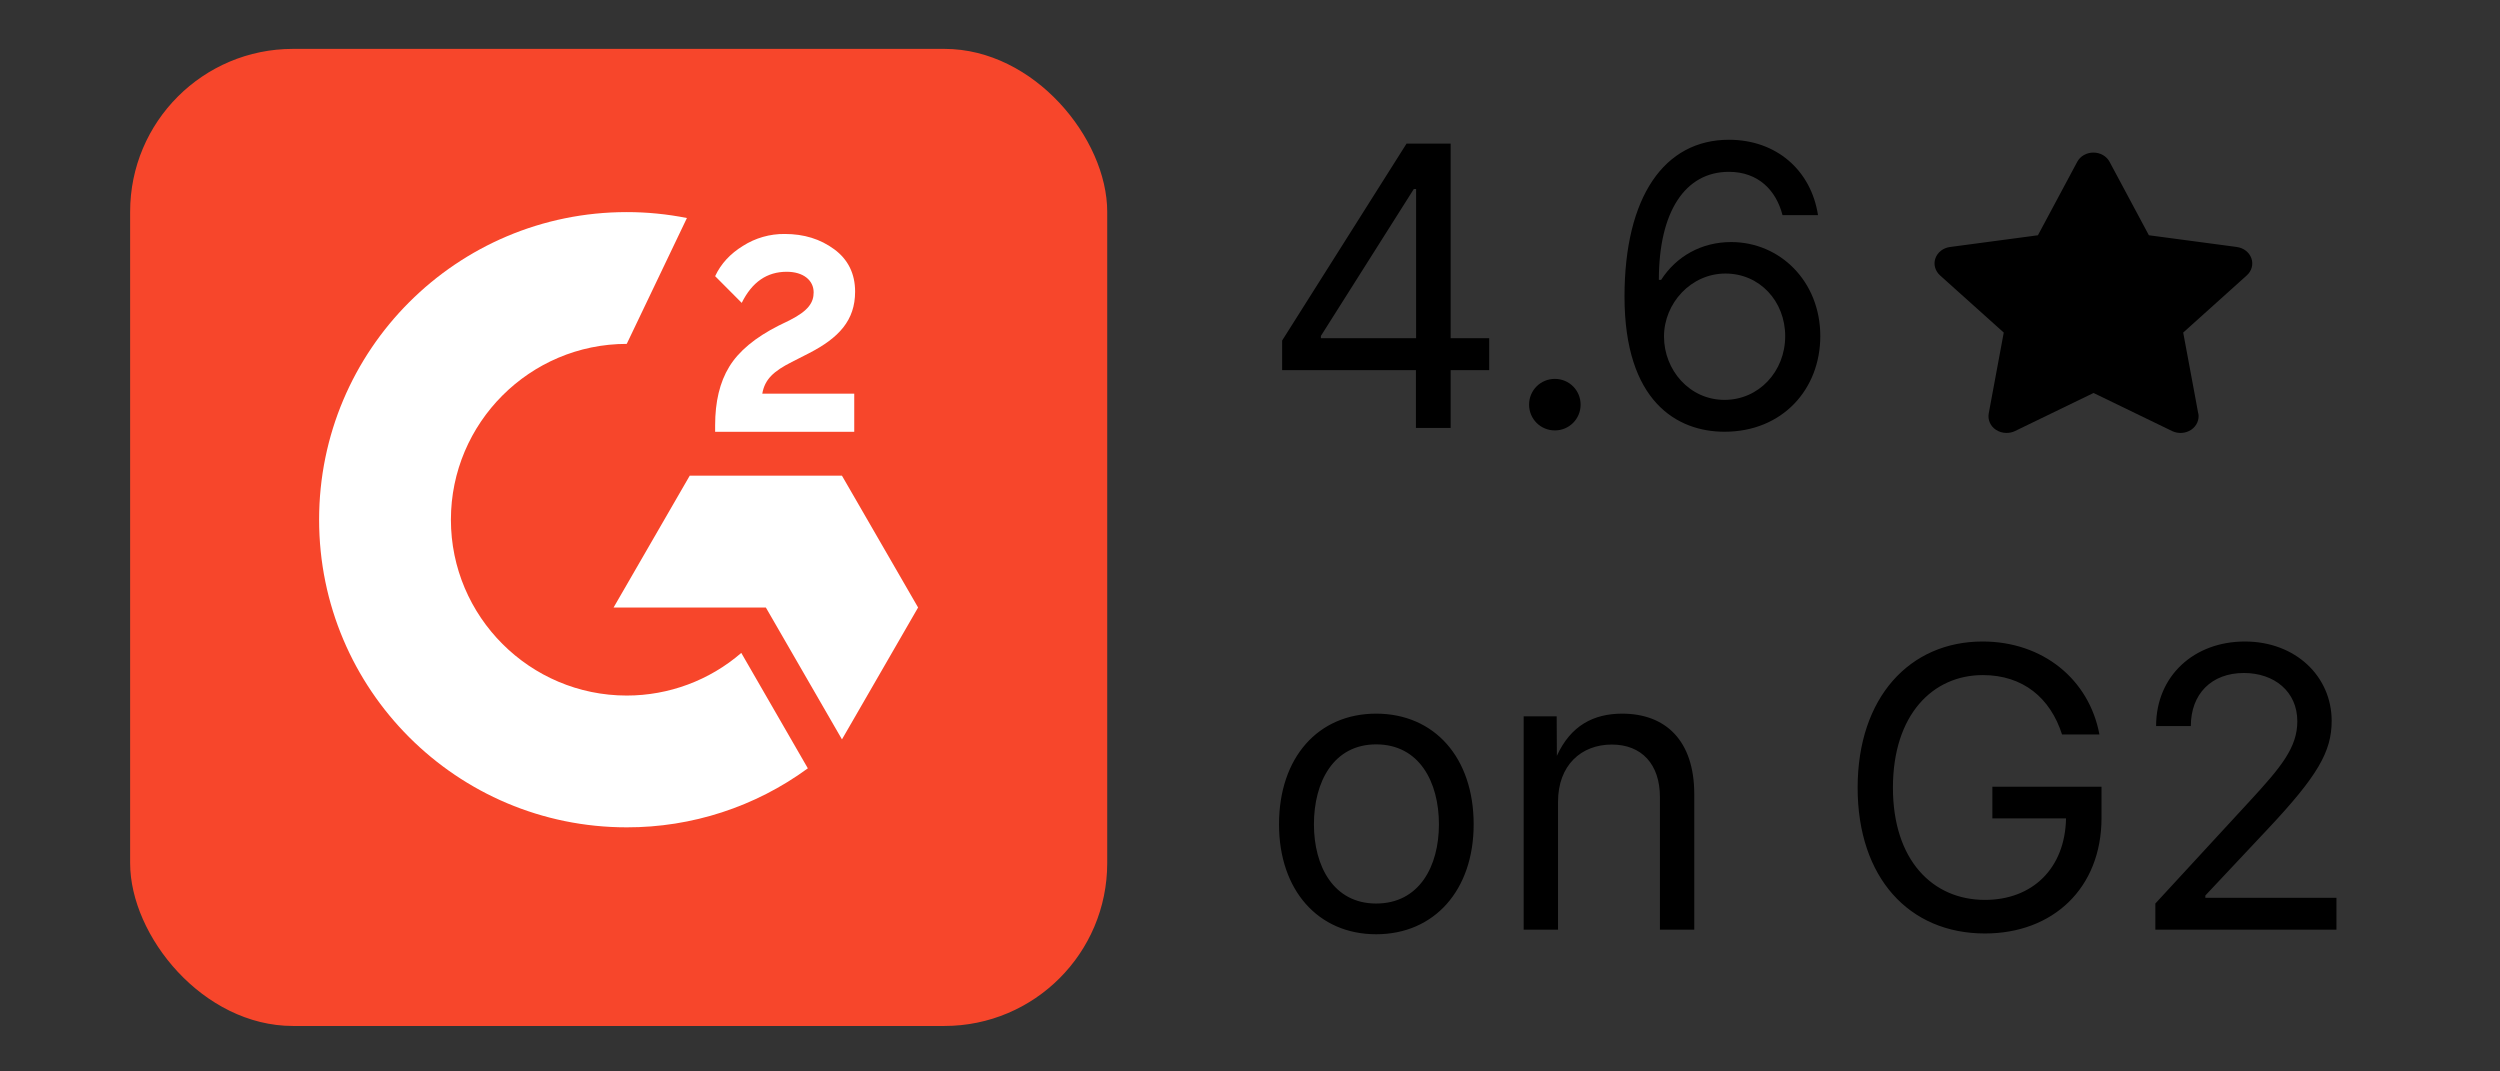 <svg width="168" height="72" viewBox="0 0 168 72" fill="none" xmlns="http://www.w3.org/2000/svg">
<rect x="0" y="0" width="168" height="72" fill="#333333" stroke="none"/>
<g clip-path="url(#clip0_1110_8894)">
<rect x="8.745" y="3.285" width="65.66" height="65.66" rx="10.943" fill="#F7462B"/>
<path d="M57.405 26.453H51.226C51.392 25.484 51.993 24.941 53.208 24.326L54.344 23.747C56.378 22.705 57.463 21.526 57.463 19.601C57.463 18.393 56.993 17.438 56.059 16.75C55.126 16.063 54.026 15.723 52.738 15.723C51.742 15.711 50.764 15.99 49.923 16.526C49.077 17.047 48.447 17.72 48.057 18.559L49.844 20.354C50.538 18.95 51.544 18.263 52.868 18.263C53.99 18.263 54.677 18.842 54.677 19.645C54.677 20.318 54.344 20.875 53.056 21.526L52.326 21.881C50.741 22.684 49.641 23.603 49.005 24.645C48.368 25.686 48.057 26.996 48.057 28.581V29.015H57.405V26.453ZM56.58 31.967H46.349L41.233 40.824H51.465L56.58 49.687L61.696 40.824L56.58 31.967Z" fill="white"/>
<path d="M42.117 46.741C35.605 46.741 30.301 41.437 30.301 34.925C30.301 28.413 35.605 23.109 42.117 23.109L46.161 14.651C44.829 14.386 43.475 14.253 42.117 14.253C30.699 14.253 21.444 23.507 21.444 34.925C21.444 46.343 30.699 55.597 42.117 55.597C46.492 55.606 50.756 54.217 54.287 51.632L49.815 43.876C47.676 45.724 44.944 46.741 42.117 46.741Z" fill="white"/>
<path d="M86.16 24.871V22.883L94.521 9.649H97.484V22.729H100.074V24.871H97.484V28.757H95.15V24.871H86.16ZM95.162 22.729V12.701H95.009L88.763 22.576V22.729H95.162ZM104.486 28.924C103.524 28.924 102.754 28.154 102.754 27.192C102.754 26.23 103.524 25.461 104.486 25.461C105.448 25.461 106.217 26.23 106.217 27.192C106.217 28.154 105.448 28.924 104.486 28.924ZM115.887 29.013C112.693 29.013 109.167 26.974 109.167 19.934C109.167 13.214 111.847 9.392 116.181 9.392C119.388 9.392 121.709 11.457 122.17 14.458H119.785C119.362 12.803 118.169 11.547 116.181 11.547C113.245 11.547 111.475 14.214 111.475 18.805H111.629C112.655 17.215 114.348 16.266 116.335 16.266C119.606 16.266 122.324 18.895 122.324 22.588C122.324 26.154 119.785 29.013 115.887 29.013ZM115.887 26.872C118.182 26.872 119.965 24.974 119.965 22.588C119.965 20.254 118.259 18.382 115.951 18.382C113.629 18.382 111.821 20.383 111.821 22.614C111.821 24.871 113.54 26.872 115.887 26.872Z" fill="black"/>
<path d="M147.729 27.782C147.806 28.198 147.624 28.624 147.249 28.881C146.874 29.129 146.384 29.164 145.971 28.969L140.686 26.408L135.402 28.969C135.219 29.058 135.027 29.093 134.835 29.093C134.585 29.093 134.335 29.022 134.124 28.881C133.749 28.633 133.566 28.207 133.643 27.782L134.652 22.349L130.367 18.503C130.04 18.202 129.915 17.759 130.059 17.36C130.203 16.953 130.578 16.66 131.039 16.598L136.949 15.809L139.591 10.873C139.793 10.492 140.215 10.253 140.677 10.253C141.138 10.253 141.561 10.492 141.762 10.873L144.405 15.809L150.314 16.598C150.775 16.66 151.15 16.953 151.294 17.36C151.438 17.768 151.313 18.211 150.987 18.503L146.711 22.349L147.479 26.47L147.72 27.782H147.729Z" fill="black"/>
<path d="M92.477 62.782C88.578 62.782 85.95 59.819 85.95 55.395C85.95 50.906 88.578 47.957 92.477 47.957C96.388 47.957 99.03 50.906 99.03 55.395C99.03 59.819 96.388 62.782 92.477 62.782ZM92.477 60.717C95.375 60.717 96.696 58.216 96.696 55.395C96.696 52.548 95.375 50.022 92.477 50.022C89.617 50.022 88.296 52.535 88.296 55.395C88.296 58.216 89.617 60.717 92.477 60.717ZM104.699 53.882V62.474H102.39V48.136H104.609L104.622 50.791C105.545 48.765 107.084 47.957 109.008 47.957C111.906 47.957 113.855 49.739 113.855 53.369V62.474H111.547V53.561C111.547 51.355 110.316 50.034 108.315 50.034C106.25 50.034 104.699 51.432 104.699 53.882ZM133.387 62.73C128.282 62.73 124.833 58.973 124.833 52.933C124.833 46.867 128.334 43.109 133.233 43.109C137.272 43.109 140.389 45.648 141.081 49.355H138.568C137.785 46.905 135.951 45.366 133.245 45.366C129.885 45.366 127.205 48.021 127.205 52.933C127.205 57.806 129.873 60.473 133.387 60.473C136.58 60.473 138.773 58.357 138.837 54.997H133.887V52.868H141.222V54.959C141.222 59.704 137.939 62.73 133.387 62.73ZM144.839 62.474V60.717L151.187 53.83C153.303 51.535 154.38 50.227 154.38 48.47C154.38 46.469 152.828 45.225 150.789 45.225C148.609 45.225 147.224 46.636 147.224 48.79H144.89C144.89 45.405 147.455 43.109 150.853 43.109C154.264 43.109 156.688 45.456 156.688 48.444C156.688 50.509 155.752 52.138 152.379 55.728L148.199 60.178V60.332H157.009V62.474H144.839Z" fill="black"/>
</g>
<defs>
<clipPath id="clip0_1110_8894">
<rect width="168" height="70.717" fill="white" transform="translate(0 0.757)"/>
</clipPath>
</defs>
</svg>
